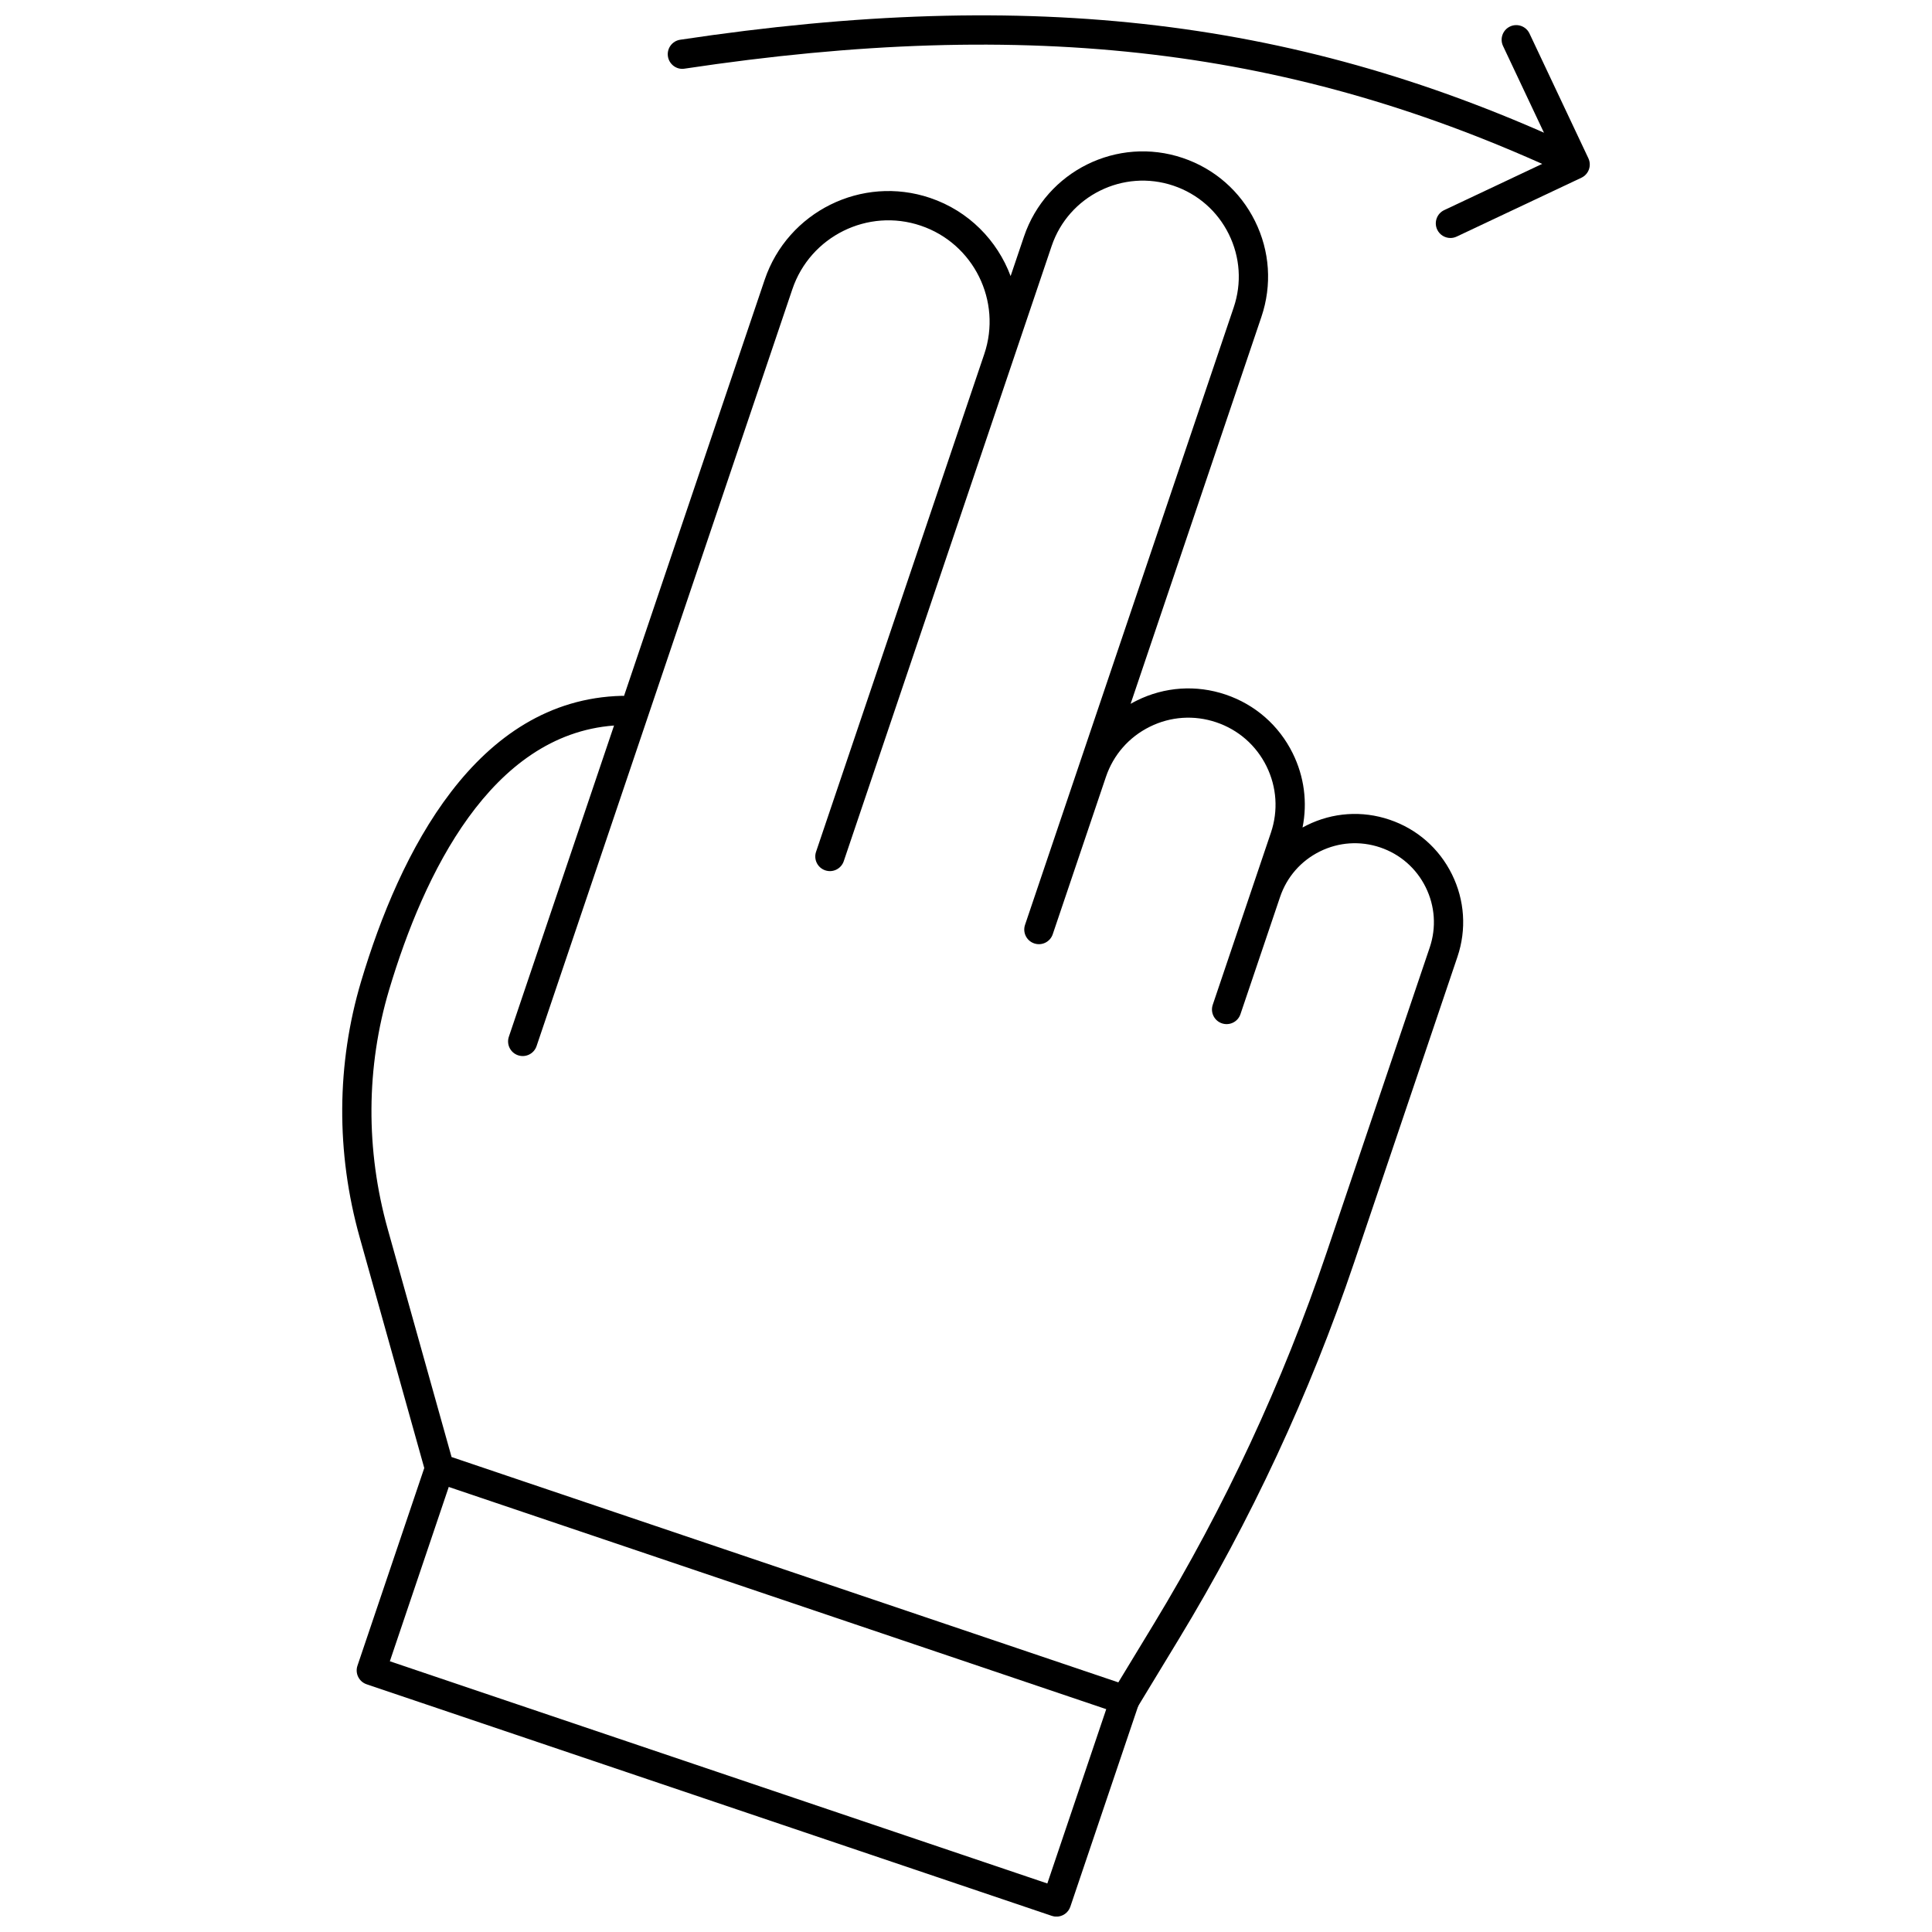 <?xml version="1.0" encoding="UTF-8"?>
<!-- Uploaded to: SVG Repo, www.svgrepo.com, Generator: SVG Repo Mixer Tools -->
<svg width="800px" height="800px" version="1.1" viewBox="144 144 512 512" xmlns="http://www.w3.org/2000/svg">
 <defs>
  <clipPath id="b">
   <path d="m238 529h208v122.9h-208z"/>
  </clipPath>
  <clipPath id="a">
   <path d="m320 148.09h245v42.906h-245z"/>
  </clipPath>
 </defs>
 <path d="m442.08 598.39c-0.414 0-0.832-0.066-1.242-0.203l-181.59-61.371c-1.211-0.41-2.144-1.395-2.492-2.625l-17.457-62.355c-6.281-22.438-6.137-45.887 0.414-67.809 10.152-33.977 30.391-74.676 69.113-75.625 0.184-0.008 0.371 0.004 0.547 0.023l37.27-110.28c6.109-18.066 25.77-27.809 43.848-21.695 10.25 3.465 17.812 11.293 21.332 20.715l3.539-10.469c5.867-17.348 24.754-26.699 42.098-20.828 8.402 2.84 15.199 8.781 19.133 16.73 3.938 7.953 4.539 16.957 1.695 25.363l-34.664 102.56c0.539-0.305 1.086-0.602 1.645-0.875 7.379-3.652 15.746-4.211 23.543-1.574 7.801 2.637 14.109 8.152 17.762 15.535 3.059 6.18 3.949 13.043 2.613 19.691 0.379-0.211 0.766-0.41 1.156-0.605 6.863-3.398 14.633-3.926 21.902-1.465 7.254 2.449 13.125 7.582 16.523 14.449 3.398 6.867 3.918 14.645 1.465 21.902l-27.375 80.996c-11.766 34.816-27.402 68.402-46.473 99.824l-11 18.125c-0.711 1.184-1.984 1.863-3.309 1.863zm-178.41-68.262 176.7 59.719 9.391-15.469c18.777-30.938 34.168-64.004 45.754-98.285l27.375-80.992c1.789-5.293 1.406-10.973-1.07-15.98-2.481-5.012-6.758-8.754-12.059-10.547-5.293-1.789-10.973-1.41-15.984 1.07-5.008 2.481-8.754 6.762-10.543 12.059l-10.5 31.062c-0.68 2.027-2.879 3.117-4.914 2.43-2.027-0.684-3.113-2.883-2.43-4.914l15.414-45.613c1.977-5.84 1.555-12.098-1.176-17.625-2.734-5.527-7.457-9.656-13.301-11.629s-12.098-1.559-17.621 1.18c-5.527 2.734-9.66 7.457-11.629 13.297l-14.09 41.688c-0.684 2.031-2.883 3.121-4.914 2.43-2.027-0.684-3.113-2.883-2.43-4.914l55.297-163.62c2.176-6.441 1.715-13.348-1.301-19.441-3.012-6.094-8.223-10.648-14.664-12.828-13.301-4.492-27.773 2.672-32.273 15.969l-55.098 163.04c-0.684 2.027-2.883 3.117-4.914 2.43-2.027-0.684-3.113-2.883-2.43-4.914l44.582-131.91c4.738-14.02-2.812-29.285-16.836-34.023-14.016-4.738-29.281 2.812-34.023 16.836l-67.789 200.59c-0.684 2.027-2.883 3.117-4.914 2.43-2.027-0.684-3.113-2.883-2.43-4.914l27.875-82.473c-32.613 2.43-50.383 39.184-59.59 69.988-6.133 20.516-6.262 42.473-0.375 63.5z"/>
 <g clip-path="url(#b)">
  <path d="m423.98 651.93c-0.414 0-0.828-0.066-1.242-0.207l-181.58-61.371c-2.027-0.684-3.113-2.883-2.43-4.914l18.094-53.543c0.684-2.027 2.883-3.117 4.914-2.43 2.027 0.684 3.113 2.883 2.43 4.914l-16.852 49.875 174.24 58.887 16.855-49.875c0.684-2.027 2.883-3.117 4.914-2.43 2.027 0.684 3.113 2.883 2.43 4.914l-18.102 53.543c-0.547 1.617-2.055 2.637-3.672 2.637z"/>
 </g>
 <g clip-path="url(#a)">
  <path d="m560.21 190.48c-0.547 0-1.105-0.117-1.637-0.363-71.617-33.371-141.34-41.727-233.16-27.922-2.109 0.348-4.086-1.141-4.41-3.258-0.316-2.117 1.145-4.09 3.258-4.406 93.43-14.043 164.48-5.504 237.59 28.562 1.938 0.902 2.777 3.211 1.875 5.148-0.652 1.41-2.055 2.238-3.516 2.238z"/>
 </g>
 <path d="m528.38 207.07c-1.453 0-2.848-0.82-3.508-2.223-0.91-1.938-0.082-4.246 1.852-5.16l29.543-13.941-13.949-29.562c-0.91-1.938-0.082-4.246 1.852-5.16 1.938-0.91 4.242-0.082 5.16 1.852l15.605 33.066c0.438 0.93 0.492 1.996 0.145 2.965-0.348 0.969-1.062 1.758-1.996 2.195l-33.047 15.594c-0.539 0.254-1.102 0.375-1.656 0.375z"/>
</svg>